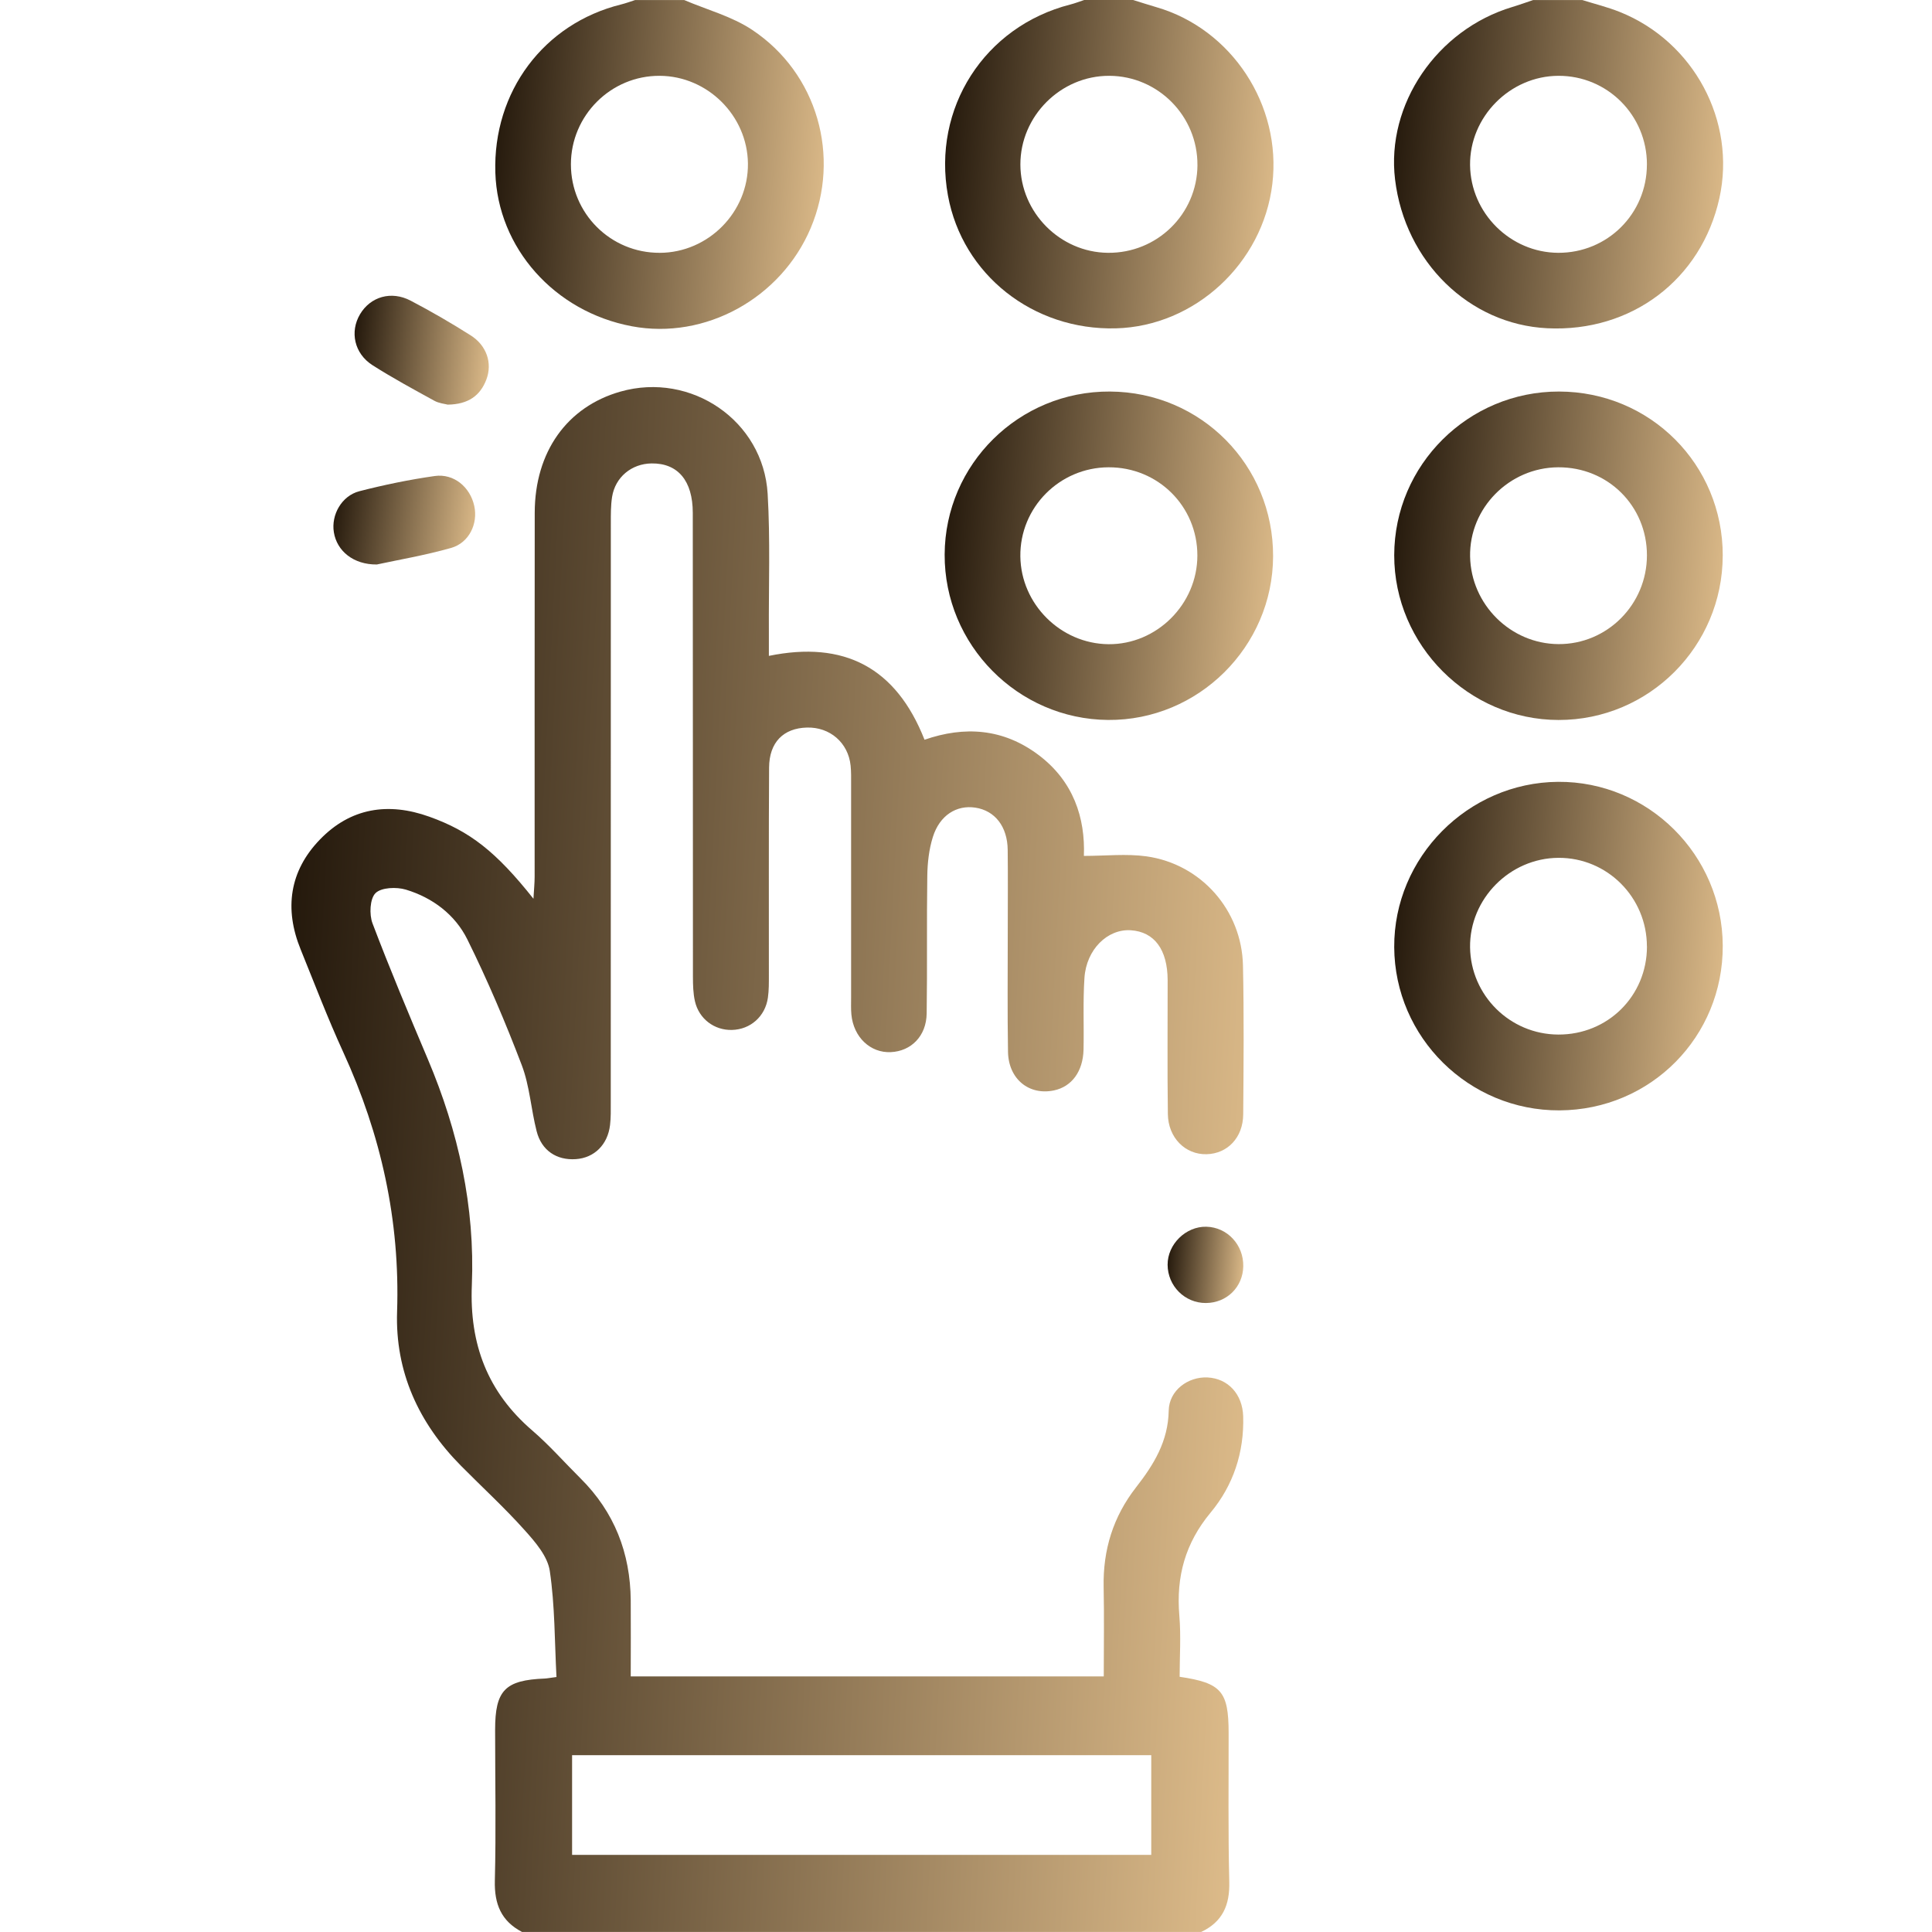 <svg width="62" height="62" viewBox="0 0 62 62" fill="none" xmlns="http://www.w3.org/2000/svg">
<path d="M16.748 61.996C16.084 61.648 15.862 61.103 15.88 60.356C15.921 58.743 15.889 57.128 15.889 55.512C15.889 54.243 16.206 53.916 17.486 53.866C17.565 53.862 17.643 53.845 17.858 53.817C17.797 52.68 17.81 51.532 17.643 50.411C17.573 49.941 17.176 49.482 16.833 49.101C16.188 48.38 15.471 47.724 14.79 47.035C13.436 45.667 12.679 44.024 12.743 42.091C12.84 39.166 12.228 36.41 11.014 33.762C10.519 32.682 10.095 31.57 9.648 30.468C9.118 29.166 9.288 27.952 10.268 26.94C11.249 25.925 12.457 25.735 13.778 26.209C15.072 26.672 15.917 27.326 17.119 28.842C17.136 28.536 17.157 28.336 17.157 28.136C17.159 24.241 17.153 20.347 17.16 16.452C17.164 14.499 18.198 13.054 19.91 12.567C22.177 11.922 24.498 13.5 24.635 15.85C24.721 17.319 24.666 18.795 24.674 20.268C24.675 20.508 24.674 20.749 24.674 21.048C27.09 20.553 28.755 21.417 29.669 23.739C30.953 23.294 32.188 23.377 33.315 24.218C34.453 25.067 34.83 26.253 34.783 27.467C35.487 27.467 36.15 27.392 36.79 27.481C38.545 27.727 39.849 29.209 39.888 30.98C39.923 32.573 39.908 34.168 39.896 35.762C39.89 36.508 39.391 37.024 38.719 37.04C38.039 37.056 37.488 36.514 37.478 35.751C37.458 34.319 37.473 32.885 37.471 31.453C37.468 30.472 37.043 29.901 36.287 29.853C35.541 29.806 34.861 30.468 34.801 31.384C34.75 32.148 34.789 32.917 34.772 33.683C34.755 34.386 34.392 34.872 33.825 34.992C33.023 35.162 32.362 34.628 32.348 33.752C32.327 32.481 32.34 31.209 32.34 29.938C32.34 29.051 32.348 28.162 32.338 27.274C32.33 26.525 31.929 26.014 31.3 25.918C30.696 25.826 30.155 26.164 29.937 26.859C29.812 27.255 29.764 27.688 29.758 28.105C29.736 29.577 29.76 31.051 29.738 32.525C29.727 33.246 29.243 33.734 28.587 33.764C27.931 33.795 27.391 33.284 27.322 32.558C27.305 32.378 27.313 32.195 27.313 32.014C27.313 29.733 27.313 27.452 27.313 25.172C27.313 24.97 27.318 24.768 27.297 24.568C27.221 23.835 26.633 23.328 25.895 23.348C25.14 23.368 24.686 23.822 24.681 24.632C24.667 26.852 24.676 29.071 24.674 31.292C24.674 31.534 24.677 31.779 24.643 32.016C24.558 32.619 24.081 33.038 23.489 33.052C22.925 33.066 22.431 32.699 22.301 32.13C22.244 31.878 22.238 31.61 22.237 31.35C22.234 26.386 22.237 21.421 22.232 16.458C22.232 15.425 21.752 14.861 20.91 14.872C20.268 14.88 19.743 15.312 19.642 15.948C19.599 16.225 19.602 16.511 19.602 16.793C19.6 22.988 19.601 29.184 19.6 35.379C19.6 35.621 19.606 35.864 19.577 36.104C19.502 36.736 19.071 37.157 18.481 37.198C17.864 37.241 17.378 36.922 17.221 36.301C17.041 35.599 16.999 34.852 16.744 34.182C16.223 32.814 15.648 31.461 14.999 30.149C14.605 29.353 13.884 28.808 13.025 28.549C12.725 28.459 12.237 28.477 12.05 28.662C11.869 28.843 11.846 29.345 11.954 29.631C12.511 31.099 13.12 32.549 13.732 33.996C14.713 36.313 15.246 38.73 15.142 41.24C15.063 43.138 15.644 44.669 17.081 45.906C17.63 46.378 18.112 46.929 18.628 47.441C19.716 48.521 20.228 49.838 20.241 51.359C20.247 52.161 20.241 52.964 20.241 53.798H35.421C35.421 52.821 35.437 51.877 35.417 50.934C35.393 49.739 35.721 48.673 36.461 47.725C37.023 47.005 37.488 46.255 37.505 45.272C37.516 44.618 38.128 44.174 38.751 44.204C39.411 44.237 39.873 44.741 39.895 45.449C39.93 46.608 39.577 47.667 38.852 48.538C38.034 49.522 37.741 50.596 37.846 51.842C37.902 52.499 37.856 53.163 37.856 53.81C39.199 54.008 39.425 54.279 39.428 55.606C39.431 57.2 39.409 58.795 39.449 60.389C39.469 61.138 39.231 61.677 38.546 61.999H16.748V61.996ZM18.359 56.325V59.525H36.945V56.325H18.359Z" fill="url(#paint0_linear_1_1054)"/>
<path d="M36.367 0.001C36.613 0.077 36.857 0.157 37.106 0.229C39.529 0.93 41.134 3.376 40.831 5.903C40.526 8.454 38.341 10.471 35.811 10.537C33.154 10.606 30.886 8.814 30.421 6.275C29.908 3.474 31.59 0.85 34.347 0.145C34.499 0.107 34.645 0.048 34.793 0C35.317 0 35.843 0 36.367 0V0.001ZM38.427 5.3C38.438 3.728 37.165 2.439 35.599 2.433C34.041 2.427 32.742 3.723 32.745 5.282C32.749 6.818 34.016 8.097 35.552 8.113C37.13 8.13 38.417 6.872 38.428 5.3H38.427Z" fill="url(#paint1_linear_1_1054)"/>
<path d="M21.956 0.001C22.688 0.314 23.487 0.524 24.139 0.959C26.235 2.354 26.985 5.025 26.017 7.317C25.063 9.575 22.626 10.913 20.275 10.47C17.791 10.003 15.972 7.954 15.896 5.541C15.815 2.941 17.45 0.757 19.931 0.143C20.084 0.105 20.23 0.05 20.38 0.002C20.905 0.002 21.43 0.002 21.954 0.002L21.956 0.001ZM21.171 8.114C22.734 8.108 24.02 6.805 24.002 5.245C23.984 3.711 22.706 2.441 21.172 2.433C19.605 2.424 18.321 3.705 18.321 5.274C18.321 6.849 19.596 8.12 21.171 8.113V8.114Z" fill="url(#paint2_linear_1_1054)"/>
<path d="M50.777 0.001C51.176 0.126 51.586 0.226 51.974 0.381C54.36 1.333 55.724 3.892 55.177 6.361C54.599 8.969 52.356 10.665 49.657 10.534C47.147 10.413 45.087 8.401 44.769 5.759C44.478 3.352 46.109 0.953 48.529 0.225C48.756 0.157 48.977 0.076 49.202 0.001C49.726 0.001 50.251 0.001 50.776 0.001L50.777 0.001ZM52.852 5.28C52.853 3.702 51.584 2.428 50.013 2.433C48.456 2.437 47.158 3.751 47.176 5.3C47.194 6.839 48.467 8.104 50.002 8.113C51.582 8.121 52.85 6.861 52.851 5.279L52.852 5.28Z" fill="url(#paint3_linear_1_1054)"/>
<path d="M35.62 12.565C38.541 12.581 40.865 14.928 40.855 17.855C40.846 20.755 38.452 23.128 35.559 23.104C32.661 23.08 30.303 20.693 30.315 17.795C30.327 14.893 32.704 12.549 35.62 12.565ZM35.575 14.996C33.999 15.002 32.726 16.287 32.744 17.854C32.762 19.387 34.037 20.658 35.571 20.673C37.122 20.687 38.425 19.388 38.425 17.826C38.425 16.246 37.161 14.99 35.575 14.996Z" fill="url(#paint4_linear_1_1054)"/>
<path d="M55.284 17.832C55.279 20.745 52.917 23.109 50.016 23.105C47.131 23.102 44.739 20.702 44.742 17.818C44.746 14.919 47.119 12.561 50.03 12.565C52.958 12.569 55.29 14.907 55.285 17.832H55.284ZM50.003 14.996C48.432 15.005 47.148 16.305 47.177 17.859C47.206 19.4 48.478 20.662 50.012 20.67C51.575 20.68 52.852 19.398 52.852 17.82C52.852 16.233 51.596 14.987 50.003 14.996Z" fill="url(#paint5_linear_1_1054)"/>
<path d="M50.047 35.633C47.141 35.647 44.758 33.295 44.742 30.396C44.727 27.513 47.106 25.112 49.999 25.09C52.892 25.069 55.272 27.434 55.285 30.346C55.298 33.272 52.975 35.618 50.047 35.633ZM52.851 30.374C52.851 28.796 51.576 27.519 50.01 27.529C48.449 27.538 47.157 28.847 47.176 30.399C47.196 31.945 48.456 33.193 50.005 33.2C51.596 33.208 52.851 31.962 52.853 30.375L52.851 30.374Z" fill="url(#paint6_linear_1_1054)"/>
<path d="M12.096 18.115C11.338 18.123 10.81 17.678 10.714 17.081C10.623 16.524 10.963 15.911 11.532 15.764C12.328 15.559 13.138 15.392 13.951 15.276C14.565 15.189 15.088 15.631 15.22 16.237C15.344 16.806 15.056 17.419 14.476 17.584C13.647 17.819 12.794 17.964 12.098 18.114L12.096 18.115Z" fill="url(#paint7_linear_1_1054)"/>
<path d="M14.368 12.985C14.277 12.96 14.088 12.944 13.937 12.86C13.269 12.493 12.597 12.129 11.955 11.72C11.368 11.346 11.221 10.645 11.554 10.084C11.888 9.522 12.554 9.322 13.177 9.648C13.834 9.992 14.478 10.365 15.104 10.762C15.618 11.086 15.807 11.654 15.609 12.178C15.412 12.698 15.026 12.977 14.368 12.985Z" fill="url(#paint8_linear_1_1054)"/>
<path d="M39.898 40.638C39.886 41.304 39.368 41.813 38.699 41.815C38.022 41.818 37.473 41.269 37.47 40.587C37.467 39.929 38.055 39.352 38.714 39.367C39.385 39.383 39.911 39.948 39.898 40.638Z" fill="url(#paint9_linear_1_1054)"/>
<defs>
<linearGradient id="paint0_linear_1_1054" x1="71.271" y1="59.438" x2="7.357" y2="56.18" gradientUnits="userSpaceOnUse">
<stop stop-color="#E8BC89"/>
<stop offset="0.403" stop-color="#FFD9A1"/>
<stop offset="1" stop-color="#21160A"/>
</linearGradient>
<linearGradient id="paint1_linear_1_1054" x1="51.684" y1="9.994" x2="29.734" y2="8.179" gradientUnits="userSpaceOnUse">
<stop stop-color="#E8BC89"/>
<stop offset="0.403" stop-color="#FFD9A1"/>
<stop offset="1" stop-color="#21160A"/>
</linearGradient>
<linearGradient id="paint2_linear_1_1054" x1="37.253" y1="10.009" x2="15.298" y2="8.196" gradientUnits="userSpaceOnUse">
<stop stop-color="#E8BC89"/>
<stop offset="0.403" stop-color="#FFD9A1"/>
<stop offset="1" stop-color="#21160A"/>
</linearGradient>
<linearGradient id="paint3_linear_1_1054" x1="66.137" y1="9.997" x2="44.139" y2="8.174" gradientUnits="userSpaceOnUse">
<stop stop-color="#E8BC89"/>
<stop offset="0.403" stop-color="#FFD9A1"/>
<stop offset="1" stop-color="#21160A"/>
</linearGradient>
<linearGradient id="paint4_linear_1_1054" x1="51.673" y1="22.56" x2="29.72" y2="20.744" gradientUnits="userSpaceOnUse">
<stop stop-color="#E8BC89"/>
<stop offset="0.403" stop-color="#FFD9A1"/>
<stop offset="1" stop-color="#21160A"/>
</linearGradient>
<linearGradient id="paint5_linear_1_1054" x1="66.105" y1="22.561" x2="44.147" y2="20.745" gradientUnits="userSpaceOnUse">
<stop stop-color="#E8BC89"/>
<stop offset="0.403" stop-color="#FFD9A1"/>
<stop offset="1" stop-color="#21160A"/>
</linearGradient>
<linearGradient id="paint6_linear_1_1054" x1="66.106" y1="35.088" x2="44.147" y2="33.272" gradientUnits="userSpaceOnUse">
<stop stop-color="#E8BC89"/>
<stop offset="0.403" stop-color="#FFD9A1"/>
<stop offset="1" stop-color="#21160A"/>
</linearGradient>
<linearGradient id="paint7_linear_1_1054" x1="19.918" y1="17.968" x2="10.54" y2="16.731" gradientUnits="userSpaceOnUse">
<stop stop-color="#E8BC89"/>
<stop offset="0.403" stop-color="#FFD9A1"/>
<stop offset="1" stop-color="#21160A"/>
</linearGradient>
<linearGradient id="paint8_linear_1_1054" x1="20.106" y1="12.805" x2="11.167" y2="11.893" gradientUnits="userSpaceOnUse">
<stop stop-color="#E8BC89"/>
<stop offset="0.403" stop-color="#FFD9A1"/>
<stop offset="1" stop-color="#21160A"/>
</linearGradient>
<linearGradient id="paint9_linear_1_1054" x1="42.39" y1="41.689" x2="37.332" y2="41.274" gradientUnits="userSpaceOnUse">
<stop stop-color="#E8BC89"/>
<stop offset="0.403" stop-color="#FFD9A1"/>
<stop offset="1" stop-color="#21160A"/>
</linearGradient>
</defs>
</svg>
